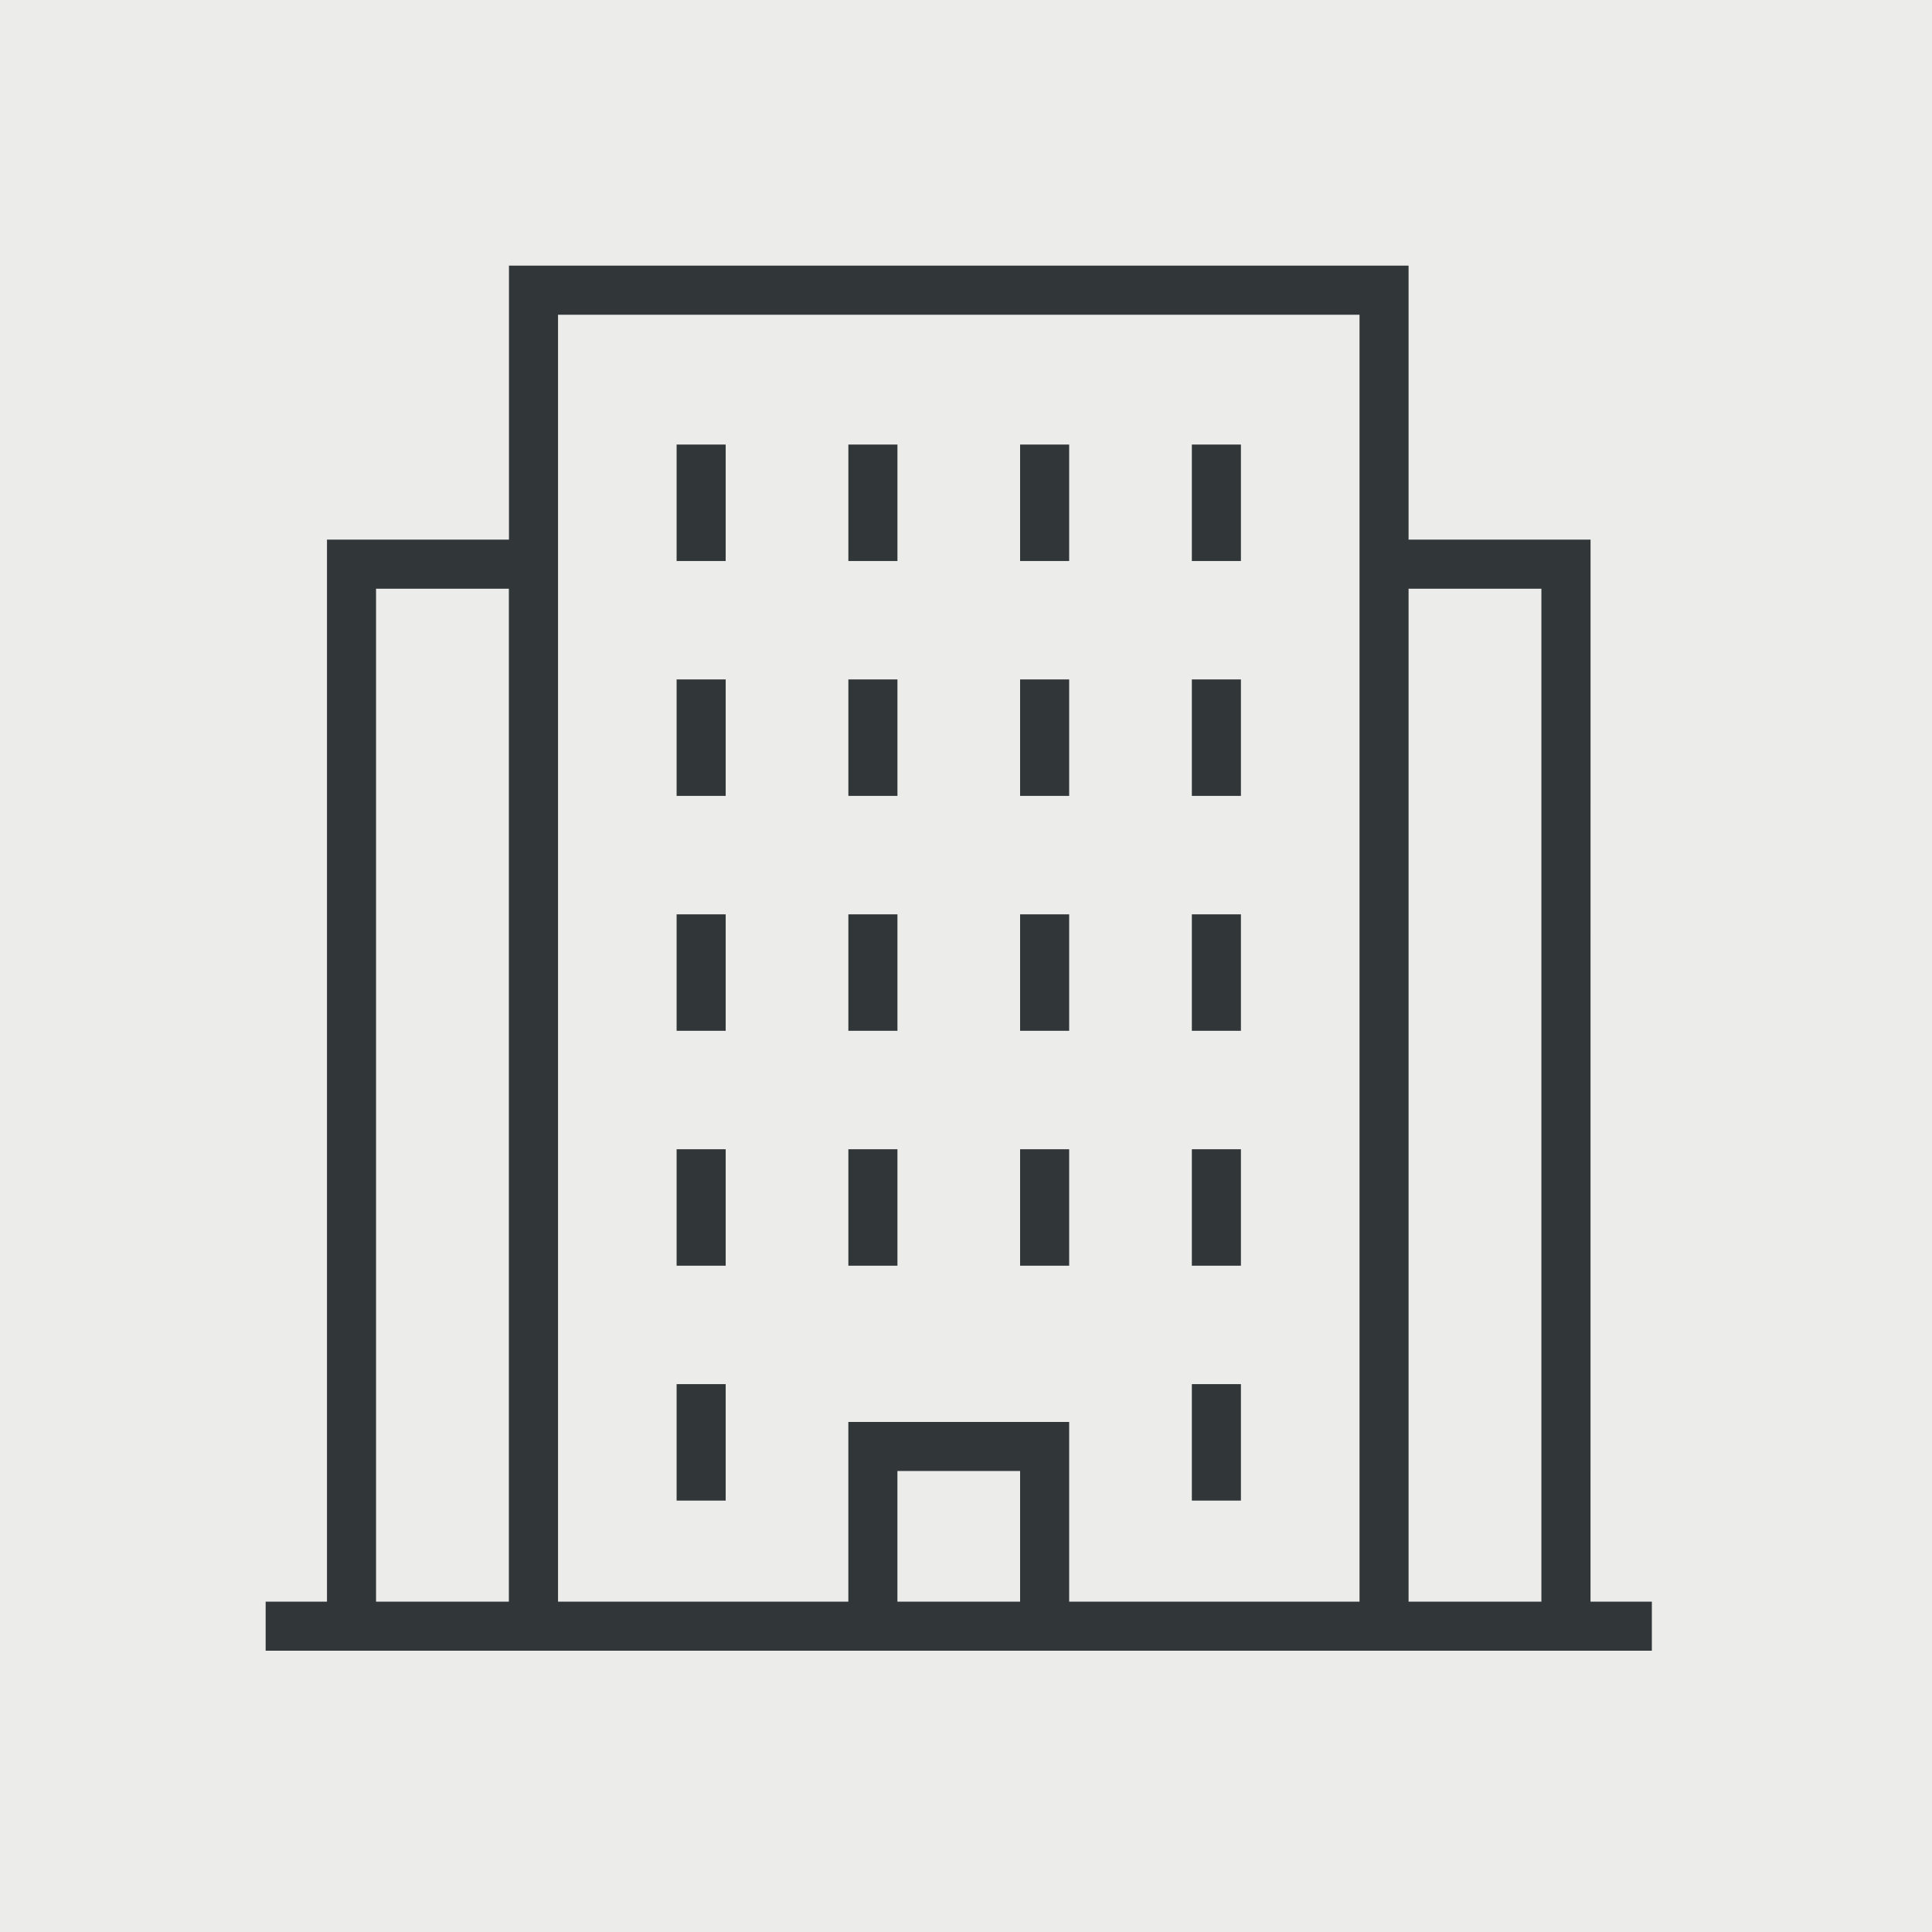 <svg xmlns="http://www.w3.org/2000/svg" width="80" height="80" viewBox="0 0 80 80">
  <g id="组_276" data-name="组 276" transform="translate(-712 -2400)">
    <rect id="矩形_189" data-name="矩形 189" width="80" height="80" transform="translate(712 2400)" fill="#ececea"/>
    <g id="组_217" data-name="组 217" transform="translate(390.75 2085)">
      <rect id="矩形_137" data-name="矩形 137" width="2.032" height="4.822" transform="translate(349.267 333.408)" fill="#313639"/>
      <rect id="矩形_138" data-name="矩形 138" width="2.032" height="4.822" transform="translate(356.379 333.408)" fill="#313639"/>
      <rect id="矩形_139" data-name="矩形 139" width="2.032" height="4.822" transform="translate(363.49 333.408)" fill="#313639"/>
      <rect id="矩形_140" data-name="矩形 140" width="2.032" height="4.822" transform="translate(370.602 333.408)" fill="#313639"/>
      <rect id="矩形_141" data-name="矩形 141" width="2.032" height="4.822" transform="translate(349.267 343.134)" fill="#313639"/>
      <rect id="矩形_142" data-name="矩形 142" width="2.032" height="4.822" transform="translate(356.379 343.134)" fill="#313639"/>
      <rect id="矩形_143" data-name="矩形 143" width="2.032" height="4.822" transform="translate(363.49 343.134)" fill="#313639"/>
      <rect id="矩形_144" data-name="矩形 144" width="2.032" height="4.822" transform="translate(370.602 343.134)" fill="#313639"/>
      <rect id="矩形_145" data-name="矩形 145" width="2.032" height="4.822" transform="translate(349.267 352.861)" fill="#313639"/>
      <rect id="矩形_146" data-name="矩形 146" width="2.032" height="4.822" transform="translate(356.379 352.861)" fill="#313639"/>
      <rect id="矩形_147" data-name="矩形 147" width="2.032" height="4.822" transform="translate(363.49 352.861)" fill="#313639"/>
      <rect id="矩形_148" data-name="矩形 148" width="2.032" height="4.822" transform="translate(370.602 352.861)" fill="#313639"/>
      <rect id="矩形_149" data-name="矩形 149" width="2.032" height="4.822" transform="translate(356.379 362.588)" fill="#313639"/>
      <rect id="矩形_150" data-name="矩形 150" width="2.032" height="4.822" transform="translate(349.267 362.588)" fill="#313639"/>
      <rect id="矩形_151" data-name="矩形 151" width="2.032" height="4.822" transform="translate(363.49 362.588)" fill="#313639"/>
      <rect id="矩形_152" data-name="矩形 152" width="2.032" height="4.822" transform="translate(370.602 362.588)" fill="#313639"/>
      <rect id="矩形_153" data-name="矩形 153" width="2.032" height="4.822" transform="translate(349.267 372.314)" fill="#313639"/>
      <rect id="矩形_154" data-name="矩形 154" width="2.032" height="4.822" transform="translate(370.602 372.314)" fill="#313639"/>
      <path id="路径_342" data-name="路径 342" d="M387.111,337.345h-7.535V326H342.325v11.345H334.79v43.976h-2.54v2.032h57.4v-2.032h-2.54Zm-50.29,43.976V339.377h5.5v41.944Zm26.669,0h-5.08v-5.41h5.08Zm2.032,0v-7.442h-9.144v7.442H344.357V328.032h33.188v53.289Zm14.054,0V339.377h5.5v41.944Z" fill="#313639"/>
    </g>
  </g>
</svg>

